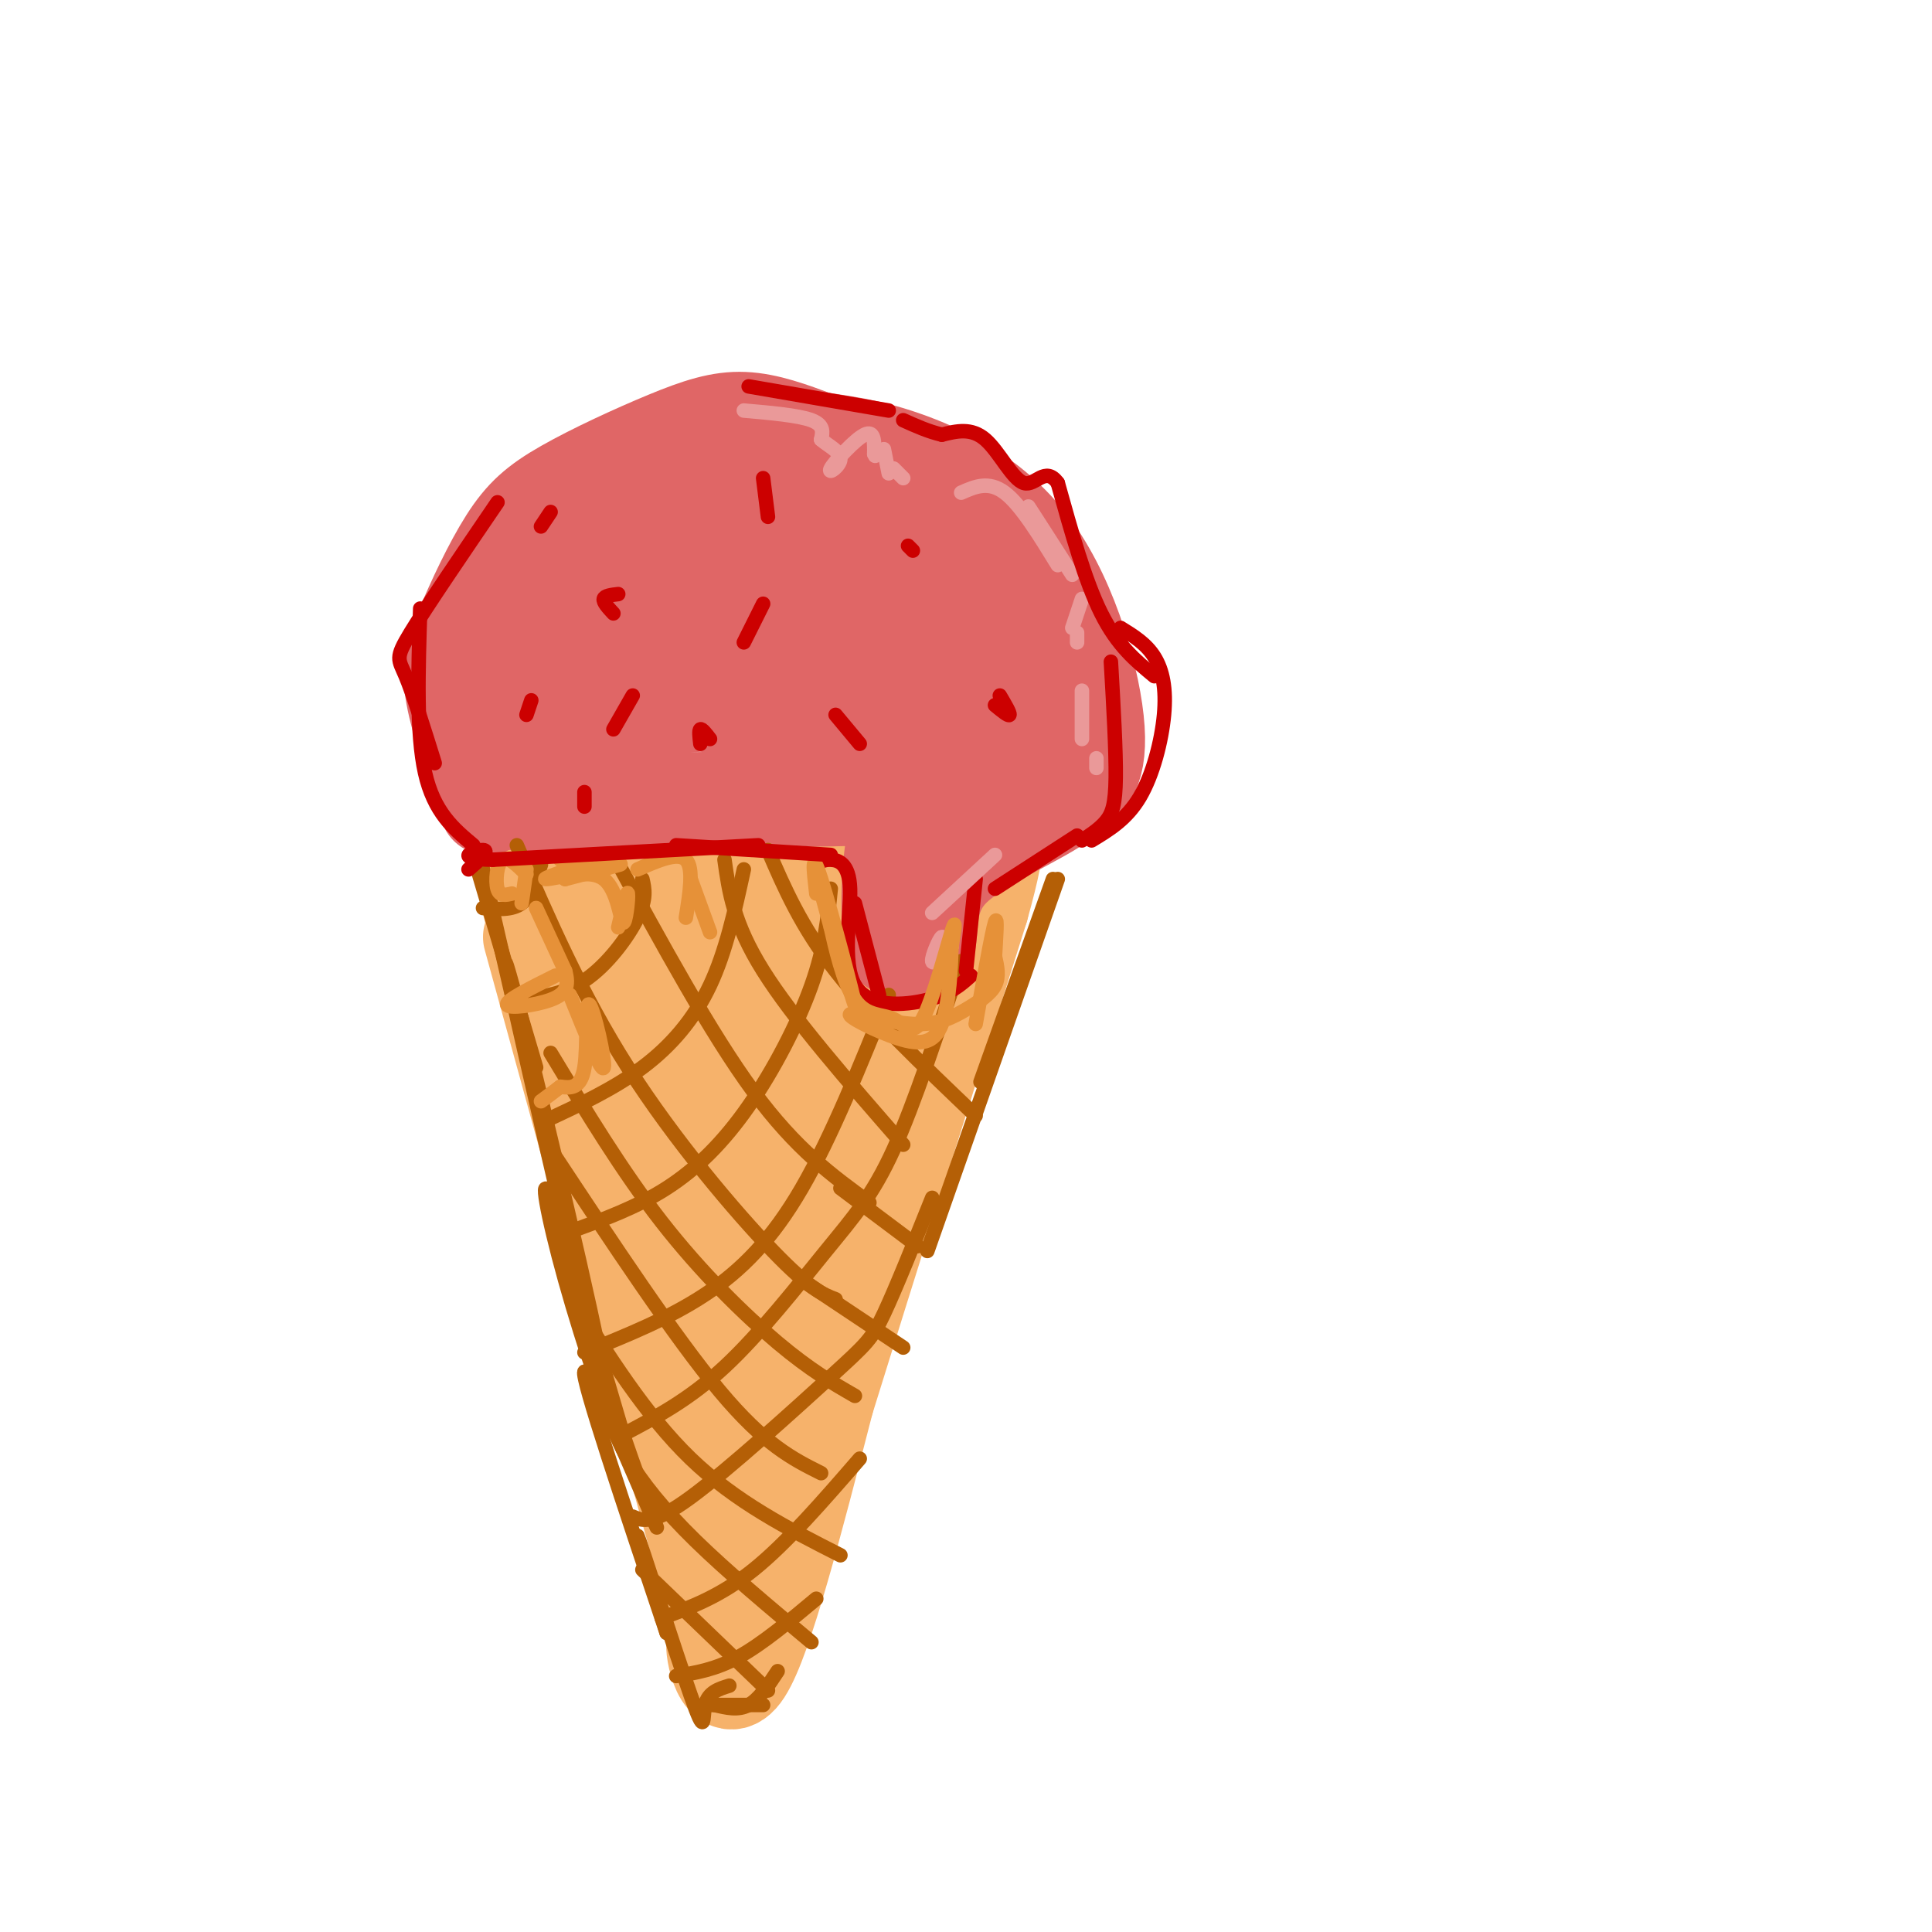<svg viewBox='0 0 400 400' version='1.1' xmlns='http://www.w3.org/2000/svg' xmlns:xlink='http://www.w3.org/1999/xlink'><g fill='none' stroke='#f6b26b' stroke-width='20' stroke-linecap='round' stroke-linejoin='round'><path d='M110,194c0.000,0.000 36.000,131.000 36,131'/><path d='M146,325c5.869,22.643 2.542,13.750 2,15c-0.542,1.250 1.702,12.643 6,6c4.298,-6.643 10.649,-31.321 17,-56'/><path d='M171,290c8.167,-26.333 20.083,-64.167 32,-102'/><path d='M203,188c5.048,-18.107 1.667,-12.375 1,-11c-0.667,1.375 1.381,-1.607 -7,-3c-8.381,-1.393 -27.190,-1.196 -46,-1'/><path d='M151,173c-15.905,-0.619 -32.667,-1.667 -39,2c-6.333,3.667 -2.238,12.048 3,29c5.238,16.952 11.619,42.476 18,68'/><path d='M133,272c6.476,21.357 13.667,40.750 11,26c-2.667,-14.750 -15.190,-63.643 -21,-90c-5.810,-26.357 -4.905,-30.179 -4,-34'/><path d='M119,174c2.613,-2.626 11.145,7.810 27,8c15.855,0.190 39.033,-9.867 43,5c3.967,14.867 -11.278,54.656 -20,76c-8.722,21.344 -10.921,24.241 -12,29c-1.079,4.759 -1.040,11.379 -1,18'/><path d='M156,310c-0.932,-12.472 -2.760,-52.653 -5,-75c-2.240,-22.347 -4.890,-26.861 -8,-35c-3.110,-8.139 -6.679,-19.903 -9,-10c-2.321,9.903 -3.394,41.474 -2,61c1.394,19.526 5.255,27.007 8,26c2.745,-1.007 4.372,-10.504 6,-20'/><path d='M146,257c4.036,-21.219 11.128,-64.268 12,-70c0.872,-5.732 -4.474,25.851 -6,39c-1.526,13.149 0.770,7.862 2,6c1.230,-1.862 1.395,-0.301 2,2c0.605,2.301 1.651,5.340 7,-5c5.349,-10.340 15.001,-34.060 16,-40c0.999,-5.940 -6.654,5.901 -10,17c-3.346,11.099 -2.385,21.457 -1,23c1.385,1.543 3.192,-5.728 5,-13'/><path d='M173,216c1.315,-4.253 2.101,-8.386 2,-12c-0.101,-3.614 -1.091,-6.709 -3,-6c-1.909,0.709 -4.739,5.221 -7,12c-2.261,6.779 -3.955,15.825 -5,26c-1.045,10.175 -1.441,21.479 -1,27c0.441,5.521 1.721,5.261 3,5'/></g>
<g fill='none' stroke='#e06666' stroke-width='20' stroke-linecap='round' stroke-linejoin='round'><path d='M101,167c-2.971,-8.611 -5.943,-17.222 -7,-23c-1.057,-5.778 -0.201,-8.721 2,-14c2.201,-5.279 5.747,-12.892 9,-18c3.253,-5.108 6.212,-7.709 12,-11c5.788,-3.291 14.404,-7.271 21,-10c6.596,-2.729 11.170,-4.208 16,-4c4.830,0.208 9.915,2.104 15,4'/><path d='M169,91c4.987,0.919 9.955,1.215 18,4c8.045,2.785 19.166,8.057 27,19c7.834,10.943 12.381,27.555 13,37c0.619,9.445 -2.691,11.722 -6,14'/><path d='M221,165c-6.143,4.679 -18.500,9.375 -24,15c-5.500,5.625 -4.143,12.179 -5,15c-0.857,2.821 -3.929,1.911 -7,1'/><path d='M185,196c-1.298,-5.131 -1.042,-18.458 1,-25c2.042,-6.542 5.869,-6.298 -4,-6c-9.869,0.298 -33.435,0.649 -57,1'/><path d='M125,166c-11.724,0.796 -12.533,2.286 -15,1c-2.467,-1.286 -6.592,-5.347 -9,-12c-2.408,-6.653 -3.099,-15.897 0,-27c3.099,-11.103 9.988,-24.066 11,-22c1.012,2.066 -3.854,19.162 -4,30c-0.146,10.838 4.427,15.419 9,20'/><path d='M117,156c3.688,1.711 8.409,-4.012 13,-8c4.591,-3.988 9.051,-6.240 11,-18c1.949,-11.760 1.388,-33.026 -3,-33c-4.388,0.026 -12.604,21.346 -15,33c-2.396,11.654 1.028,13.644 2,17c0.972,3.356 -0.509,8.080 6,4c6.509,-4.080 21.008,-16.964 28,-25c6.992,-8.036 6.476,-11.225 3,-15c-3.476,-3.775 -9.911,-8.135 -17,-8c-7.089,0.135 -14.830,4.765 -19,8c-4.170,3.235 -4.767,5.073 -5,10c-0.233,4.927 -0.101,12.942 3,18c3.101,5.058 9.172,7.159 16,7c6.828,-0.159 14.414,-2.580 22,-5'/><path d='M162,141c6.474,-3.487 11.659,-9.705 14,-16c2.341,-6.295 1.840,-12.667 -1,-17c-2.840,-4.333 -8.017,-6.627 -11,-8c-2.983,-1.373 -3.771,-1.824 -6,2c-2.229,3.824 -5.898,11.924 -7,19c-1.102,7.076 0.363,13.127 2,18c1.637,4.873 3.447,8.567 8,11c4.553,2.433 11.848,3.606 16,4c4.152,0.394 5.159,0.008 8,-3c2.841,-3.008 7.515,-8.638 10,-12c2.485,-3.362 2.779,-4.456 2,-8c-0.779,-3.544 -2.633,-9.540 -8,-15c-5.367,-5.460 -14.249,-10.385 -21,-10c-6.751,0.385 -11.373,6.081 -15,12c-3.627,5.919 -6.261,12.061 -5,19c1.261,6.939 6.416,14.676 11,19c4.584,4.324 8.595,5.235 12,5c3.405,-0.235 6.202,-1.618 9,-3'/><path d='M180,158c3.286,-3.150 7.003,-9.527 12,-13c4.997,-3.473 11.276,-4.044 -2,-5c-13.276,-0.956 -46.106,-2.298 -52,0c-5.894,2.298 15.149,8.238 29,10c13.851,1.762 20.512,-0.652 27,-3c6.488,-2.348 12.804,-4.630 16,-7c3.196,-2.370 3.271,-4.828 3,-9c-0.271,-4.172 -0.887,-10.056 -3,-12c-2.113,-1.944 -5.723,0.054 -8,1c-2.277,0.946 -3.222,0.842 -4,5c-0.778,4.158 -1.389,12.579 -2,21'/><path d='M196,146c-0.410,9.531 -0.435,22.857 1,27c1.435,4.143 4.330,-0.899 7,-4c2.670,-3.101 5.113,-4.262 7,-12c1.887,-7.738 3.216,-22.054 2,-28c-1.216,-5.946 -4.978,-3.522 -7,-2c-2.022,1.522 -2.305,2.141 -3,5c-0.695,2.859 -1.804,7.958 -1,14c0.804,6.042 3.519,13.028 5,15c1.481,1.972 1.727,-1.069 1,-4c-0.727,-2.931 -2.426,-5.751 -8,-10c-5.574,-4.249 -15.021,-9.928 -20,-14c-4.979,-4.072 -5.489,-6.536 -6,-9'/><path d='M174,124c2.833,-0.333 12.917,3.333 23,7'/></g>
<g fill='none' stroke='#b45f06' stroke-width='3' stroke-linecap='round' stroke-linejoin='round'><path d='M98,177c0.000,0.000 13.000,44.000 13,44'/><path d='M100,180c8.444,36.689 16.889,73.378 17,74c0.111,0.622 -8.111,-34.822 -11,-48c-2.889,-13.178 -0.444,-4.089 2,5'/><path d='M108,211c4.549,18.317 14.920,61.611 17,74c2.080,12.389 -4.132,-6.126 -8,-20c-3.868,-13.874 -5.391,-23.107 -3,-17c2.391,6.107 8.695,27.553 15,49'/><path d='M129,297c4.714,13.857 9.000,24.000 6,17c-3.000,-7.000 -13.286,-31.143 -14,-30c-0.714,1.143 8.143,27.571 17,54'/><path d='M138,338c0.636,1.869 -6.273,-20.458 -6,-20c0.273,0.458 7.727,23.700 11,33c3.273,9.300 2.364,4.657 3,2c0.636,-2.657 2.818,-3.329 5,-4'/><path d='M146,353c0.000,0.000 12.000,0.000 12,0'/><path d='M100,188c3.000,0.250 6.000,0.500 8,-1c2.000,-1.500 3.000,-4.750 4,-8'/><path d='M106,207c5.133,-0.422 10.267,-0.844 15,-4c4.733,-3.156 9.067,-9.044 11,-13c1.933,-3.956 1.467,-5.978 1,-8'/><path d='M113,232c7.044,-3.289 14.089,-6.578 20,-11c5.911,-4.422 10.689,-9.978 14,-17c3.311,-7.022 5.156,-15.511 7,-24'/><path d='M118,255c6.893,-2.506 13.786,-5.012 20,-9c6.214,-3.988 11.750,-9.458 17,-17c5.250,-7.542 10.214,-17.155 13,-25c2.786,-7.845 3.393,-13.923 4,-20'/><path d='M121,280c8.733,-3.511 17.467,-7.022 25,-12c7.533,-4.978 13.867,-11.422 20,-22c6.133,-10.578 12.067,-25.289 18,-40'/><path d='M129,297c6.833,-3.595 13.667,-7.190 21,-14c7.333,-6.810 15.167,-16.833 21,-24c5.833,-7.167 9.667,-11.476 14,-21c4.333,-9.524 9.167,-24.262 14,-39'/><path d='M131,314c2.060,0.893 4.119,1.786 12,-4c7.881,-5.786 21.583,-18.250 29,-25c7.417,-6.750 8.548,-7.786 11,-13c2.452,-5.214 6.226,-14.607 10,-24'/><path d='M137,335c6.083,-2.250 12.167,-4.500 19,-10c6.833,-5.500 14.417,-14.250 22,-23'/><path d='M140,347c4.083,-0.667 8.167,-1.333 13,-4c4.833,-2.667 10.417,-7.333 16,-12'/><path d='M148,353c2.417,0.583 4.833,1.167 7,0c2.167,-1.167 4.083,-4.083 6,-7'/><path d='M133,325c0.000,0.000 26.000,25.000 26,25'/><path d='M125,289c1.089,4.067 2.178,8.133 5,13c2.822,4.867 7.378,10.533 14,17c6.622,6.467 15.311,13.733 24,21'/><path d='M118,268c7.833,12.500 15.667,25.000 25,34c9.333,9.000 20.167,14.500 31,20'/><path d='M114,238c12.833,19.417 25.667,38.833 35,50c9.333,11.167 15.167,14.083 21,17'/><path d='M114,218c7.400,12.244 14.800,24.489 23,35c8.200,10.511 17.200,19.289 24,25c6.800,5.711 11.400,8.356 16,11'/><path d='M107,175c6.667,15.422 13.333,30.844 23,46c9.667,15.156 22.333,30.044 30,38c7.667,7.956 10.333,8.978 13,10'/><path d='M166,265c0.000,0.000 21.000,14.000 21,14'/><path d='M127,177c10.083,18.500 20.167,37.000 29,49c8.833,12.000 16.417,17.500 24,23'/><path d='M174,246c0.000,0.000 16.000,12.000 16,12'/><path d='M150,178c0.917,6.583 1.833,13.167 8,23c6.167,9.833 17.583,22.917 29,36'/><path d='M159,176c3.417,7.917 6.833,15.833 14,25c7.167,9.167 18.083,19.583 29,30'/></g>
<g fill='none' stroke='#cc0000' stroke-width='3' stroke-linecap='round' stroke-linejoin='round'><path d='M98,175c-4.083,-3.417 -8.167,-6.833 -10,-15c-1.833,-8.167 -1.417,-21.083 -1,-34'/><path d='M90,158c-2.244,-7.200 -4.489,-14.400 -6,-18c-1.511,-3.600 -2.289,-3.600 1,-9c3.289,-5.400 10.644,-16.200 18,-27'/><path d='M169,179c0.740,-0.528 1.480,-1.056 3,-1c1.520,0.056 3.820,0.695 4,6c0.180,5.305 -1.759,15.274 1,20c2.759,4.726 10.217,4.207 15,3c4.783,-1.207 6.892,-3.104 9,-5'/><path d='M200,201c0.000,0.000 2.000,-19.000 2,-19'/><path d='M206,184c0.000,0.000 17.000,-11.000 17,-11'/><path d='M224,174c1.867,-1.222 3.733,-2.444 5,-4c1.267,-1.556 1.933,-3.444 2,-9c0.067,-5.556 -0.467,-14.778 -1,-24'/><path d='M114,106c0.000,0.000 -2.000,3.000 -2,3'/><path d='M110,145c0.000,0.000 -1.000,3.000 -1,3'/><path d='M158,99c0.000,0.000 1.000,8.000 1,8'/><path d='M147,153c-0.833,-1.083 -1.667,-2.167 -2,-2c-0.333,0.167 -0.167,1.583 0,3'/><path d='M128,123c-1.417,0.167 -2.833,0.333 -3,1c-0.167,0.667 0.917,1.833 2,3'/><path d='M177,187c0.000,0.000 5.000,19.000 5,19'/><path d='M207,144c1.083,1.833 2.167,3.667 2,4c-0.167,0.333 -1.583,-0.833 -3,-2'/><path d='M188,113c0.000,0.000 1.000,1.000 1,1'/></g>
<g fill='none' stroke='#ea9999' stroke-width='3' stroke-linecap='round' stroke-linejoin='round'><path d='M154,85c5.667,0.500 11.333,1.000 14,2c2.667,1.000 2.333,2.500 2,4'/><path d='M170,91c1.442,1.279 4.046,2.477 4,4c-0.046,1.523 -2.743,3.372 -2,2c0.743,-1.372 4.927,-5.963 7,-7c2.073,-1.037 2.037,1.482 2,4'/><path d='M181,94c0.333,0.667 0.167,0.333 0,0'/><path d='M183,93c0.000,0.000 1.000,5.000 1,5'/><path d='M185,97c0.000,0.000 2.000,2.000 2,2'/><path d='M199,102c2.833,-1.250 5.667,-2.500 9,0c3.333,2.500 7.167,8.750 11,15'/><path d='M218,113c-2.833,-4.500 -5.667,-9.000 -5,-8c0.667,1.000 4.833,7.500 9,14'/><path d='M224,124c0.000,0.000 -2.000,6.000 -2,6'/><path d='M223,131c0.000,0.000 0.000,2.000 0,2'/><path d='M224,143c0.000,0.000 0.000,10.000 0,10'/><path d='M227,157c0.000,0.000 0.000,2.000 0,2'/><path d='M206,177c0.000,0.000 -13.000,12.000 -13,12'/><path d='M197,196c-0.929,1.464 -1.857,2.929 -2,2c-0.143,-0.929 0.500,-4.250 0,-4c-0.500,0.250 -2.143,4.071 -2,5c0.143,0.929 2.071,-1.036 4,-3'/><path d='M197,196c0.333,-0.667 -0.833,-0.833 -2,-1'/></g>
<g fill='none' stroke='#e69138' stroke-width='3' stroke-linecap='round' stroke-linejoin='round'><path d='M106,185c-1.267,0.311 -2.533,0.622 -3,-1c-0.467,-1.622 -0.133,-5.178 1,-6c1.133,-0.822 3.067,1.089 5,3'/><path d='M109,180c0.000,0.000 -1.000,7.000 -1,7'/><path d='M111,188c0.000,0.000 6.000,13.000 6,13'/><path d='M117,201c0.905,3.238 0.167,4.833 -3,6c-3.167,1.167 -8.762,1.905 -9,1c-0.238,-0.905 4.881,-3.452 10,-6'/><path d='M118,206c3.298,8.173 6.595,16.345 7,15c0.405,-1.345 -2.083,-12.208 -3,-13c-0.917,-0.792 -0.262,8.488 -1,13c-0.738,4.512 -2.869,4.256 -5,4'/><path d='M116,225c-1.500,1.167 -2.750,2.083 -4,3'/><path d='M116,178c4.601,-0.560 9.202,-1.119 7,0c-2.202,1.119 -11.208,3.917 -10,4c1.208,0.083 12.631,-2.548 15,-3c2.369,-0.452 -4.315,1.274 -11,3'/><path d='M117,182c-0.110,-0.199 5.115,-2.198 8,0c2.885,2.198 3.431,8.592 4,9c0.569,0.408 1.163,-5.169 1,-6c-0.163,-0.831 -1.081,3.085 -2,7'/><path d='M132,180c4.167,-1.833 8.333,-3.667 10,-2c1.667,1.667 0.833,6.833 0,12'/><path d='M143,182c0.000,0.000 4.000,11.000 4,11'/><path d='M169,185c-0.554,-4.827 -1.107,-9.655 1,-3c2.107,6.655 6.875,24.792 7,26c0.125,1.208 -4.393,-14.512 -6,-20c-1.607,-5.488 -0.304,-0.744 1,4'/><path d='M172,192c0.874,3.853 2.557,11.485 5,15c2.443,3.515 5.644,2.911 8,4c2.356,1.089 3.865,3.870 6,0c2.135,-3.870 4.896,-14.391 6,-18c1.104,-3.609 0.552,-0.304 0,3'/><path d='M197,196c-0.115,3.814 -0.403,11.848 -2,16c-1.597,4.152 -4.504,4.423 -9,3c-4.496,-1.423 -10.580,-4.539 -10,-5c0.580,-0.461 7.826,1.732 13,2c5.174,0.268 8.278,-1.389 11,-3c2.722,-1.611 5.064,-3.174 6,-5c0.936,-1.826 0.468,-3.913 0,-6'/><path d='M206,198c0.178,-3.422 0.622,-8.978 0,-7c-0.622,1.978 -2.311,11.489 -4,21'/></g>
<g fill='none' stroke='#cc0000' stroke-width='3' stroke-linecap='round' stroke-linejoin='round'><path d='M172,177c0.000,0.000 -32.000,-2.000 -32,-2'/><path d='M157,175c0.000,0.000 -55.000,3.000 -55,3'/><path d='M102,178c-8.867,-0.156 -3.533,-2.044 -2,-2c1.533,0.044 -0.733,2.022 -3,4'/><path d='M226,174c3.643,-2.202 7.286,-4.405 10,-9c2.714,-4.595 4.500,-11.583 5,-17c0.500,-5.417 -0.286,-9.262 -2,-12c-1.714,-2.738 -4.357,-4.369 -7,-6'/><path d='M239,140c-3.833,-3.167 -7.667,-6.333 -11,-13c-3.333,-6.667 -6.167,-16.833 -9,-27'/><path d='M219,100c-2.607,-3.655 -4.625,0.708 -7,0c-2.375,-0.708 -5.107,-6.488 -8,-9c-2.893,-2.512 -5.946,-1.756 -9,-1'/><path d='M195,90c-2.833,-0.667 -5.417,-1.833 -8,-3'/><path d='M184,85c0.000,0.000 -29.000,-5.000 -29,-5'/><path d='M173,148c0.000,0.000 5.000,6.000 5,6'/><path d='M158,125c0.000,0.000 -4.000,8.000 -4,8'/><path d='M131,144c0.000,0.000 -4.000,7.000 -4,7'/><path d='M121,164c0.000,0.000 0.000,3.000 0,3'/></g>
<g fill='none' stroke='#b45f06' stroke-width='3' stroke-linecap='round' stroke-linejoin='round'><path d='M218,182c0.000,0.000 -15.000,42.000 -15,42'/><path d='M219,182c0.000,0.000 -27.000,77.000 -27,77'/></g>
</svg>